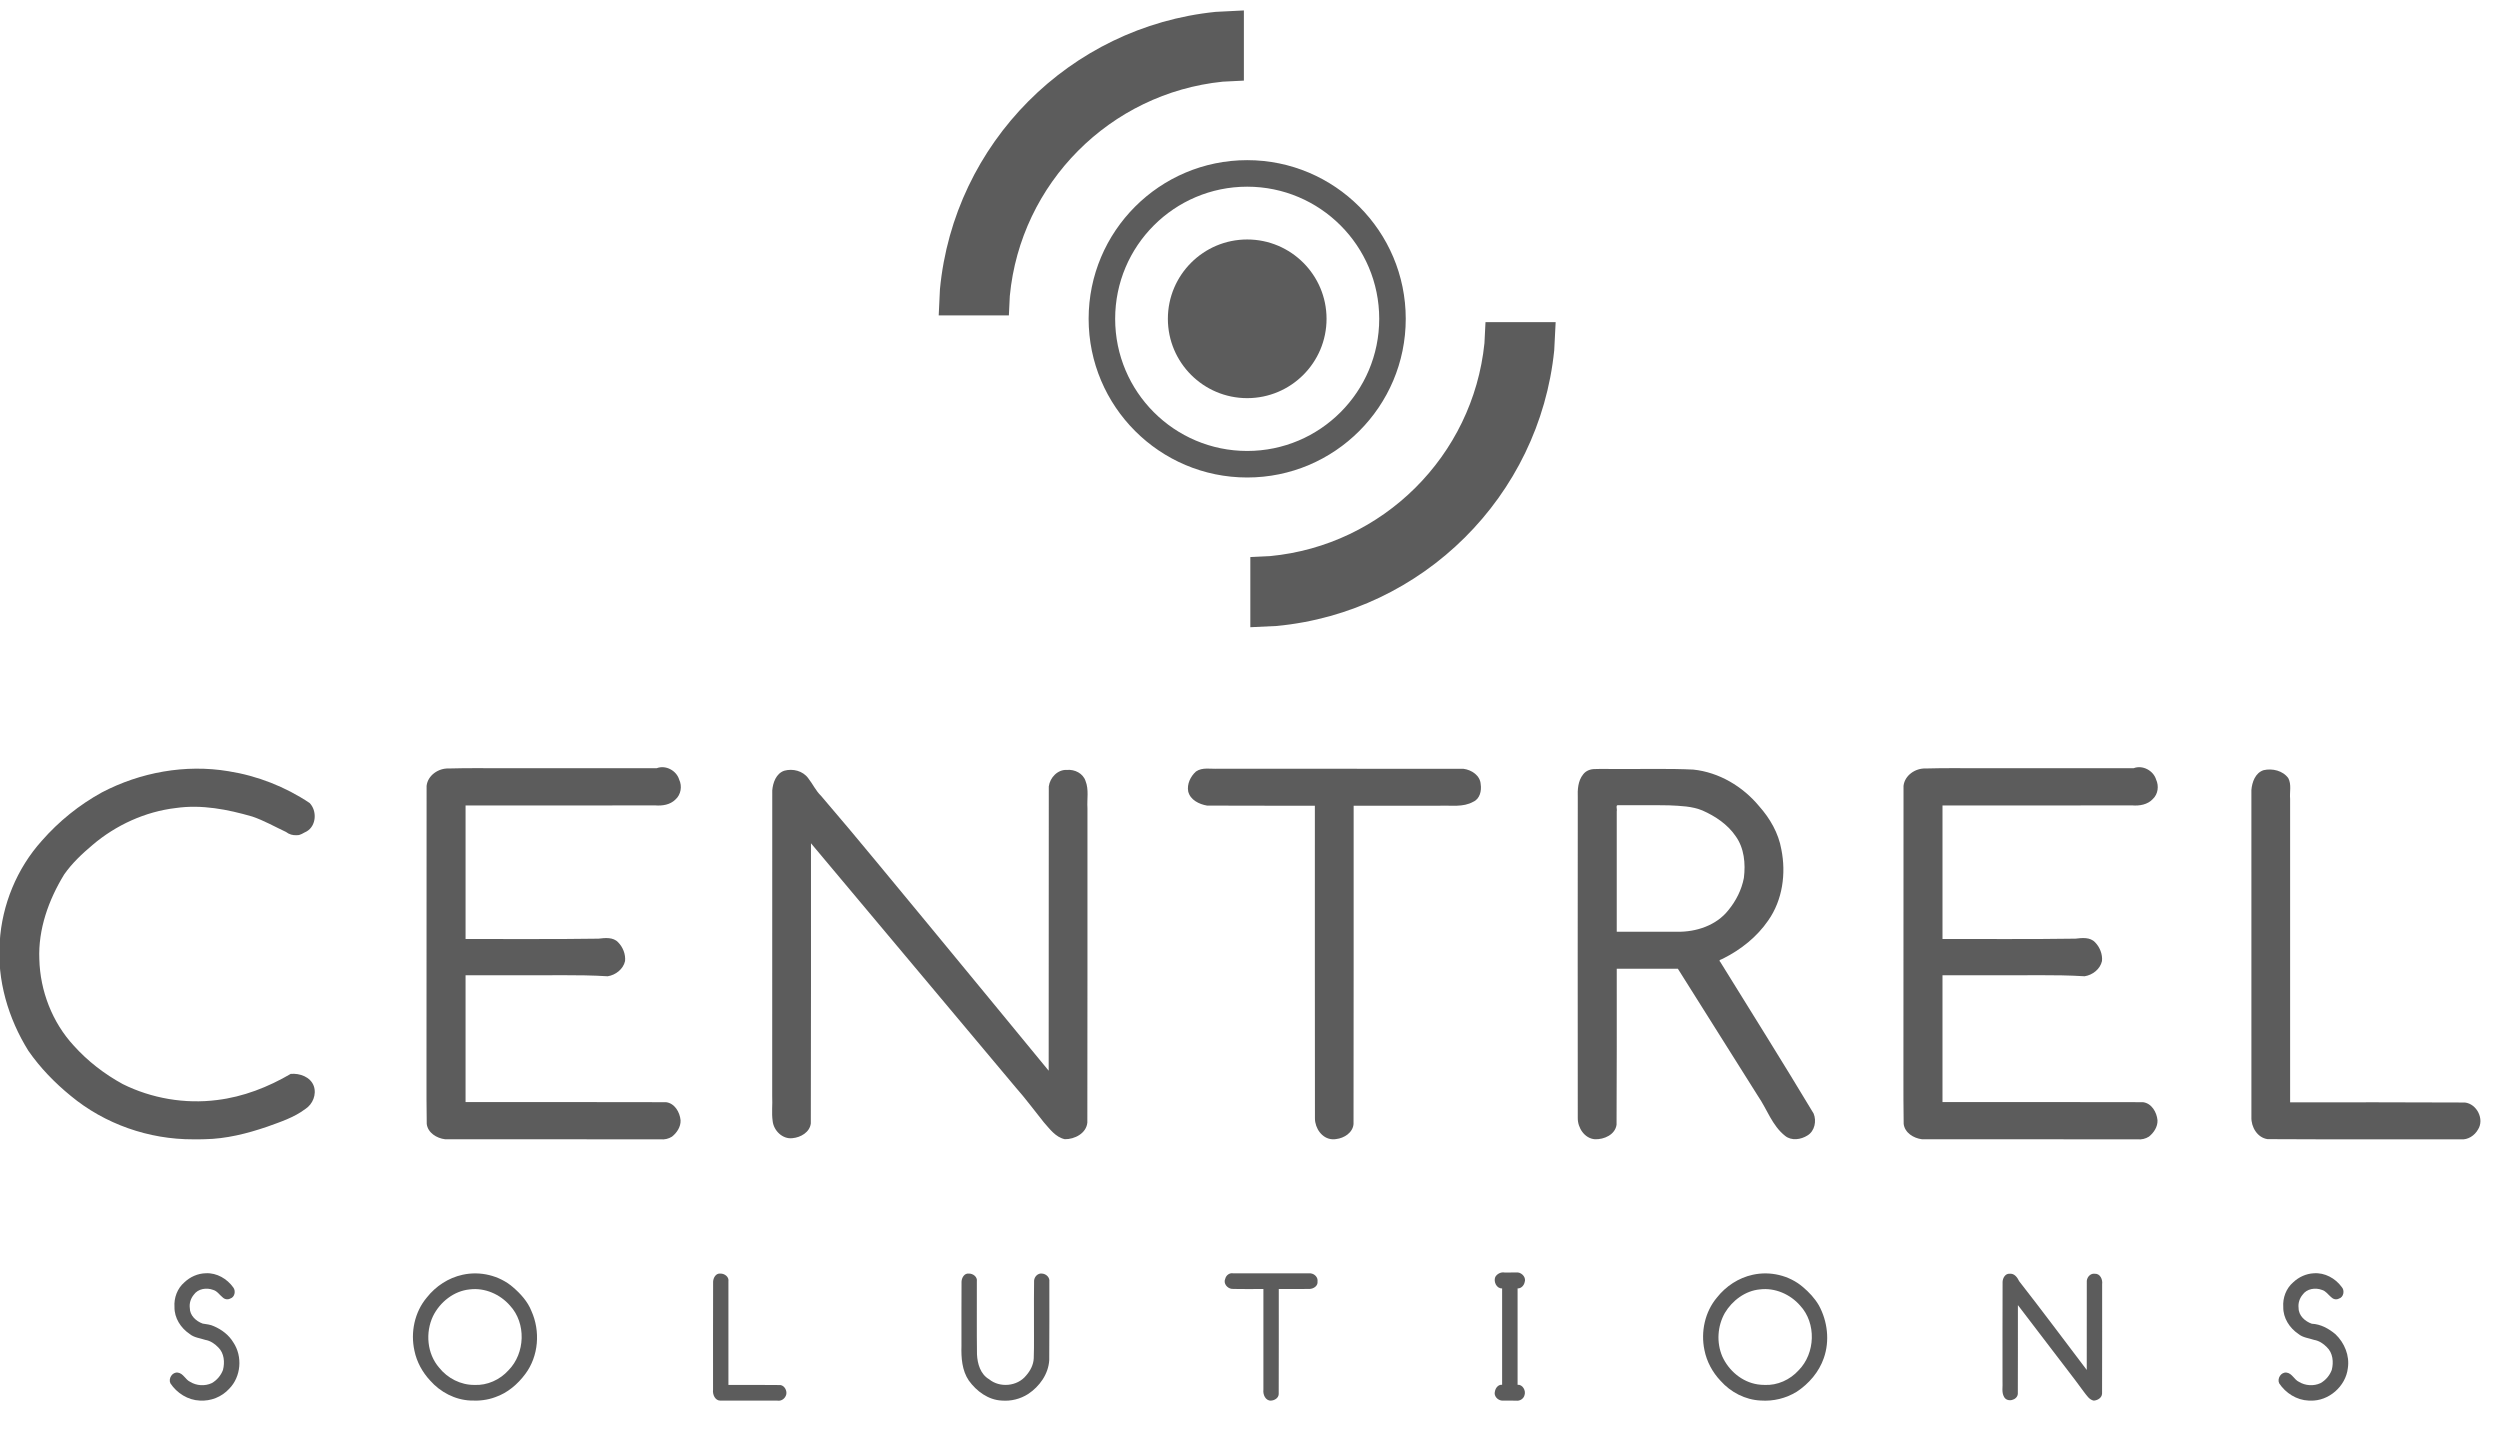 <?xml version="1.0" encoding="UTF-8" standalone="no"?>
<svg
   version="1.1"
   id="svg407"
   width="840"
   height="480"
   viewBox="0 0 840 480"
   sodipodi:docname="centrel-solutions-logo-grey-text.svg"
   inkscape:version="1.3.2 (091e20e, 2023-11-25, custom)"
   xmlns:inkscape="http://www.inkscape.org/namespaces/inkscape"
   xmlns:sodipodi="http://sodipodi.sourceforge.net/DTD/sodipodi-0.dtd"
   xmlns="http://www.w3.org/2000/svg"
   xmlns:svg="http://www.w3.org/2000/svg"
   xmlns:bx="https://boxy-svg.com">
  <sodipodi:namedview
     id="namedview3"
     pagecolor="#ffffff"
     bordercolor="#000000"
     borderopacity="0.25"
     inkscape:showpageshadow="2"
     inkscape:pageopacity="0.0"
     inkscape:pagecheckerboard="0"
     inkscape:deskcolor="#d1d1d1"
     inkscape:zoom="3.2845238"
     inkscape:cx="420"
     inkscape:cy="240.06524"
     inkscape:window-width="3505"
     inkscape:window-height="2126"
     inkscape:window-x="-11"
     inkscape:window-y="-11"
     inkscape:window-maximized="1"
     inkscape:current-layer="svg407" />
  <defs
     id="defs411">
    <clipPath
       clipPathUnits="userSpaceOnUse"
       id="clipPath423">
      <path
         d="M 0,0 V 595.277 H 841.891 V 0 H 0"
         clip-rule="evenodd"
         id="path421" />
    </clipPath>
    <linearGradient
       id="gradient-1"
       bx:pinned="true">
      <stop
         offset="0"
         style="stop-color: rgba(255, 0, 0, 0);"
         id="stop1" />
      <stop
         offset="0.5"
         style="stop-color: rgb(255, 0, 0);"
         id="stop2" />
      <stop
         offset="1"
         style="stop-color: rgba(255, 0, 0, 0);"
         id="stop3" />
    </linearGradient>
  </defs>
  <g
     id="g417"
     transform="matrix(1.333, 0, 0, -1.333, -167.45, 632.907)"
     style="fill:#5c5c5c;fill-opacity:1">
    <g
       id="g419"
       clip-path="url(#clipPath423)"
       style="fill:#5c5c5c;fill-opacity:1">
      <g
         id="g425"
         style="fill:#5c5c5c;fill-opacity:1">
        <g
           id="g433"
           style="fill:#5c5c5c;fill-opacity:1">
          <g
             id="g435"
             style="fill:#5c5c5c;fill-opacity:1">
            <path
               d="m 440.781,316.701 v 17.685 l 4.974,0.239 c 28.451,2.709 51.142,25.283 54.037,53.674 l 0.265,5.303 h 17.685 l -0.361,-7.11 C 513.645,349.73 484.274,320.525 447.45,317.016 Z m -78.549,78.597 0.312,6.599 c 3.507,36.817 32.735,66.174 69.495,69.91 l 7.117,0.36 v -17.689 l -5.309,-0.264 c -28.406,-2.892 -50.982,-25.576 -53.692,-54.015 l -0.235,-4.901 z"
               style="fill-opacity:1;fill-rule:nonzero;stroke:none;fill:#5c5c5c"
               id="path437" />
          </g>
        </g>
        <g
           id="g439"
           style="fill:#5c5c5c;fill-opacity:1">
          <g
             id="g441"
             style="fill:#5c5c5c;fill-opacity:1">
            <path
               d="m 439.994,354.44 c -22.065,0 -39.972,17.918 -39.972,39.997 0,22.074 17.907,39.992 39.972,39.992 22.055,0 39.962,-17.918 39.962,-39.992 0,-22.079 -17.905,-39.997 -39.962,-39.997 z m 0,6.689 c 18.359,0 33.276,14.92 33.276,33.308 0,18.385 -14.915,33.306 -33.276,33.306 -18.369,0 -33.285,-14.921 -33.285,-33.306 0,-18.388 14.916,-33.308 33.285,-33.308 z"
               style="fill-opacity:1;fill-rule:nonzero;stroke:none;fill:#5c5c5c"
               id="path443" />
          </g>
        </g>
        <g
           id="g445"
           style="fill:#5c5c5c;fill-opacity:1">
          <g
             id="g447"
             style="fill:#5c5c5c;fill-opacity:1">
            <path
               d="m 439.994,414.436 c 11.038,0 19.999,-8.96 19.999,-19.998 0,-11.037 -8.961,-19.997 -19.999,-19.997 -11.038,0 -19.998,8.96 -19.998,19.997 0,11.038 8.96,19.998 19.998,19.998 z"
               style="fill-opacity:1;fill-rule:evenodd;stroke:none;fill:#5c5c5c"
               id="path449" />
          </g>
        </g>
        <g
           id="g451"
           style="fill:#5c5c5c;fill-opacity:1">
          <g
             id="g453"
             style="fill:#5c5c5c;fill-opacity:1">
            <path
               id="path455"
               style="fill:#5c5c5c;fill-opacity:1;fill-rule:nonzero;stroke:none"
               d="m 175.99,121.766 c -3,0.112 -5.79,1.882 -7.42,4.35 -0.575,1.216 0.486,2.907 1.886,2.7 1.397,-0.21 1.9,-1.786 3.098,-2.331 1.596,-0.985 3.711,-1.125 5.412,-0.333 1.302,0.708 2.34,1.945 2.854,3.321 0.497,1.934 0.317,4.231 -1.182,5.696 -0.888,0.926 -1.988,1.677 -3.273,1.893 -1.33,0.455 -2.828,0.558 -3.939,1.494 -2.239,1.496 -3.877,4.027 -3.826,6.778 -0.167,2.32 0.711,4.706 2.493,6.232 1.457,1.392 3.399,2.252 5.422,2.294 2.753,0.136 5.356,-1.399 6.922,-3.605 0.652,-0.869 0.359,-2.427 -0.771,-2.77 -0.658,-0.353 -1.429,-0.212 -1.951,0.312 -0.792,0.632 -1.341,1.576 -2.369,1.866 -1.662,0.633 -3.819,0.315 -4.885,-1.223 -0.765,-0.931 -1.156,-2.128 -1,-3.333 -0.004,-1.895 1.567,-3.327 3.234,-3.936 0.956,-0.155 1.967,-0.239 2.864,-0.674 1.972,-0.854 3.764,-2.214 4.876,-4.078 2.37,-3.53 1.956,-8.661 -1.058,-11.691 -1.864,-2.041 -4.631,-3.145 -7.389,-2.961 z" />
          </g>
        </g>
        <g
           id="g457"
           style="fill:#5c5c5c;fill-opacity:1">
          <g
             id="g459"
             style="fill:#5c5c5c;fill-opacity:1">
            <path
               id="path461"
               style="fill:#5c5c5c;fill-opacity:1;fill-rule:nonzero;stroke:none"
               d="m 244.205,121.779 c -3.903,0.175 -7.593,2.121 -10.159,5.032 -1.955,2.097 -3.379,4.691 -3.96,7.507 -1.032,4.639 0.03,9.76 3.115,13.424 2.253,2.856 5.457,4.969 9.027,5.738 4.401,0.977 9.223,-0.162 12.657,-3.104 1.942,-1.668 3.742,-3.633 4.69,-6.047 2.279,-5.067 1.823,-11.361 -1.538,-15.849 -1.917,-2.594 -4.488,-4.787 -7.567,-5.848 -1.997,-0.748 -4.143,-0.982 -6.264,-0.852 z m 0.99,3.93 c 3.241,-0.154 6.433,1.291 8.59,3.689 4.232,4.273 4.508,11.883 0.377,16.318 -2.486,2.85 -6.338,4.547 -10.134,4.073 -4.003,-0.381 -7.509,-3.187 -9.256,-6.732 -1.974,-4.152 -1.517,-9.474 1.538,-12.994 2.13,-2.678 5.441,-4.377 8.883,-4.353 z" />
          </g>
        </g>
        <g
           id="g463"
           style="fill:#5c5c5c;fill-opacity:1">
          <g
             id="g465"
             style="fill:#5c5c5c;fill-opacity:1">
            <path
               id="path467"
               style="fill:#5c5c5c;fill-opacity:1;fill-rule:nonzero;stroke:none"
               d="m 307.225,121.752 c -1.377,-0.021 -2.026,1.554 -1.875,2.733 0.012,9.086 -0.025,18.175 0.018,27.258 0.045,0.98 0.693,2.145 1.818,2.032 1.065,0.032 2.236,-0.817 2.041,-1.984 0,-8.694 0,-17.389 0,-26.083 4.373,-0.021 8.75,0.042 13.121,-0.031 1.047,-0.167 1.677,-1.425 1.456,-2.377 -0.242,-0.987 -1.193,-1.725 -2.225,-1.551 -4.785,0.001 -9.57,-0.003 -14.354,0.002 z" />
          </g>
        </g>
        <g
           id="g469"
           style="fill:#5c5c5c;fill-opacity:1">
          <g
             id="g471"
             style="fill:#5c5c5c;fill-opacity:1">
            <path
               id="path473"
               style="fill:#5c5c5c;fill-opacity:1;fill-rule:nonzero;stroke:none"
               d="m 378.096,121.77 c -3.397,0.167 -6.333,2.361 -8.268,5.035 -1.735,2.546 -1.946,5.752 -1.859,8.741 0.012,5.399 -0.025,10.801 0.018,16.198 0.047,0.978 0.691,2.145 1.816,2.032 1.065,0.033 2.238,-0.817 2.043,-1.984 0.023,-6.127 -0.046,-12.255 0.035,-18.381 0.11,-2.361 0.868,-4.998 3.04,-6.263 2.705,-2.227 7.133,-1.82 9.339,0.922 1.071,1.214 1.855,2.712 1.93,4.354 0.128,3.363 0.02,6.734 0.055,10.1 0.021,3.167 -0.042,6.344 0.031,9.506 0.1,1.005 0.97,1.904 2.025,1.746 1.033,-0.08 1.973,-0.975 1.822,-2.059 -0.019,-6.589 0.039,-13.181 -0.029,-19.769 -0.21,-3.509 -2.455,-6.64 -5.328,-8.53 -1.98,-1.269 -4.328,-1.843 -6.671,-1.647 z" />
          </g>
        </g>
        <g
           id="g475"
           style="fill:#5c5c5c;fill-opacity:1">
          <g
             id="g477"
             style="fill:#5c5c5c;fill-opacity:1">
            <path
               id="path479"
               style="fill:#5c5c5c;fill-opacity:1;fill-rule:nonzero;stroke:none"
               d="m 445.949,121.752 c -1.375,-0.019 -2.022,1.555 -1.873,2.733 0,8.466 0,16.932 0,25.398 -2.652,0.025 -5.317,-0.049 -7.962,0.036 -1.179,0.136 -2.199,1.402 -1.652,2.564 0.215,0.881 1.071,1.52 1.985,1.359 6.514,-0.008 13.032,0.016 19.543,-0.012 1.001,-0.121 1.875,-0.999 1.73,-2.048 0.131,-1.112 -0.974,-1.829 -1.966,-1.877 -2.597,-0.052 -5.201,-0.007 -7.801,-0.022 -0.012,-8.834 0.024,-17.67 -0.018,-26.502 -0.057,-1.004 -1.073,-1.589 -1.986,-1.629 z" />
          </g>
        </g>
        <g
           id="g481"
           style="fill:#5c5c5c;fill-opacity:1">
          <g
             id="g483"
             style="fill:#5c5c5c;fill-opacity:1">
            <path
               id="path485"
               style="fill:#5c5c5c;fill-opacity:1;fill-rule:nonzero;stroke:none"
               d="m 504.195,121.76 c -1.106,0.102 -2.096,1.18 -1.761,2.309 0.149,0.876 0.841,1.776 1.814,1.683 0,8.095 0,16.19 0,24.285 -1.412,-0.059 -2.2,1.687 -1.73,2.867 0.445,0.828 1.484,1.334 2.395,1.133 1.101,-0.005 2.233,-0.003 3.311,0.026 1.147,-0.162 2.132,-1.344 1.693,-2.505 -0.189,-0.817 -0.884,-1.558 -1.77,-1.521 0,-8.095 0,-16.19 0,-24.285 1.272,0.1 2.116,-1.447 1.768,-2.551 -0.213,-0.994 -1.214,-1.608 -2.201,-1.451 -1.172,0.007 -2.348,-0.014 -3.518,0.01 z" />
          </g>
        </g>
        <g
           id="g487"
           style="fill:#5c5c5c;fill-opacity:1">
          <g
             id="g489"
             style="fill:#5c5c5c;fill-opacity:1">
            <path
               id="path491"
               style="fill:#5c5c5c;fill-opacity:1;fill-rule:nonzero;stroke:none"
               d="m 569.406,121.779 c -3.868,0.174 -7.534,2.083 -10.09,4.96 -2.044,2.154 -3.5,4.855 -4.074,7.775 -0.955,4.587 0.116,9.617 3.16,13.229 2.253,2.855 5.456,4.968 9.025,5.738 4.368,0.967 9.155,-0.141 12.58,-3.042 1.587,-1.332 3.045,-2.882 4.087,-4.68 2.19,-4.016 2.766,-8.939 1.24,-13.283 -1.207,-3.5 -3.75,-6.462 -6.821,-8.48 -2.717,-1.673 -5.924,-2.453 -9.107,-2.215 z m 0.99,3.93 c 3.242,-0.155 6.431,1.294 8.59,3.689 4.232,4.273 4.509,11.884 0.376,16.318 -2.485,2.851 -6.337,4.546 -10.132,4.073 -3.702,-0.326 -6.988,-2.834 -8.83,-5.916 -1.886,-3.321 -2.152,-7.454 -0.656,-10.98 1.616,-3.578 4.964,-6.445 8.899,-7.046 0.58,-0.091 1.166,-0.135 1.753,-0.137 z" />
          </g>
        </g>
        <g
           id="g493"
           style="fill:#5c5c5c;fill-opacity:1">
          <g
             id="g495"
             style="fill:#5c5c5c;fill-opacity:1">
            <path
               id="path497"
               style="fill:#5c5c5c;fill-opacity:1;fill-rule:nonzero;stroke:none"
               d="m 653.398,121.752 c -1.147,0.197 -1.807,1.337 -2.482,2.177 -2.731,3.763 -5.63,7.406 -8.428,11.121 -2.743,3.593 -5.487,7.187 -8.23,10.78 -0.013,-7.455 0.026,-14.913 -0.019,-22.367 -0.119,-1.611 -2.667,-2.256 -3.461,-0.787 -0.702,1.205 -0.287,2.654 -0.398,3.974 0.012,8.349 -0.025,16.702 0.018,25.049 0.045,0.98 0.694,2.143 1.818,2.034 1.17,0.124 1.921,-0.96 2.363,-1.884 5.772,-7.383 11.368,-14.903 17.035,-22.368 0.007,7.492 -0.013,14.988 0.01,22.479 0.109,1.013 0.975,1.932 2.047,1.773 1.345,0.05 1.985,-1.475 1.822,-2.624 -0.013,-9.192 0.025,-18.387 -0.019,-27.577 -0.043,-1.077 -1.104,-1.7 -2.075,-1.779 z" />
          </g>
        </g>
        <g
           id="g499"
           style="fill:#5c5c5c;fill-opacity:1">
          <g
             id="g501"
             style="fill:#5c5c5c;fill-opacity:1">
            <path
               id="path503"
               style="fill:#5c5c5c;fill-opacity:1;fill-rule:nonzero;stroke:none"
               d="m 707.537,121.766 c -3,0.112 -5.789,1.883 -7.42,4.35 -0.575,1.216 0.486,2.907 1.886,2.7 1.397,-0.21 1.9,-1.786 3.098,-2.331 1.597,-0.98 3.711,-1.127 5.412,-0.333 1.302,0.708 2.34,1.945 2.854,3.321 0.51,1.966 0.301,4.307 -1.251,5.768 -0.873,0.895 -1.953,1.61 -3.203,1.821 -1.33,0.455 -2.828,0.558 -3.939,1.494 -2.239,1.496 -3.876,4.025 -3.826,6.776 -0.169,2.321 0.711,4.707 2.493,6.234 1.408,1.337 3.254,2.192 5.202,2.286 2.752,0.208 5.414,-1.248 7.021,-3.437 0.816,-0.863 0.534,-2.603 -0.695,-2.948 -0.683,-0.369 -1.461,-0.139 -1.982,0.395 -0.753,0.626 -1.3,1.52 -2.293,1.801 -1.662,0.634 -3.819,0.314 -4.885,-1.223 -0.767,-0.931 -1.15,-2.129 -0.999,-3.333 -0.004,-1.932 1.624,-3.372 3.326,-3.973 2.236,-0.093 4.285,-1.23 5.971,-2.644 2.277,-2.173 3.61,-5.407 3.116,-8.565 -0.521,-4.556 -4.815,-8.329 -9.417,-8.17 -0.157,0.004 -0.314,0.009 -0.47,0.013 z" />
          </g>
        </g>
        <g
           id="g505"
           style="fill:#5c5c5c;fill-opacity:1">
          <g
             id="g507"
             style="fill:#5c5c5c;fill-opacity:1">
            <path
               id="path509"
               style="fill:#5c5c5c;fill-opacity:1;fill-rule:nonzero;stroke:none"
               d="m 174.287,187.617 c -11.132,-0.034 -22.26,3.837 -30.837,10.961 -4.035,3.291 -7.706,7.07 -10.676,11.354 -5.073,8.137 -7.931,17.802 -7.222,27.427 0.558,9.378 4.329,18.538 10.62,25.529 4.285,4.897 9.437,9.047 15.138,12.182 9.71,5.077 21.054,7.146 31.9,5.335 7.283,-1.151 14.32,-3.904 20.444,-8.005 1.931,-1.957 1.722,-5.78 -0.762,-7.184 -0.805,-0.344 -1.523,-0.987 -2.438,-0.933 -0.983,-0.087 -1.972,0.205 -2.742,0.812 -2.823,1.319 -5.553,2.888 -8.513,3.889 -6.204,1.8 -12.749,3.077 -19.231,2.147 -7.693,-0.895 -15.115,-4.285 -21.034,-9.321 -2.626,-2.224 -5.181,-4.613 -7.151,-7.449 -3.912,-6.407 -6.564,-13.791 -6.247,-21.366 0.197,-7.942 3.264,-15.914 8.682,-21.765 3.509,-3.908 7.702,-7.142 12.326,-9.678 7.281,-3.627 15.703,-5.067 23.808,-4.026 6.572,0.797 12.855,3.249 18.541,6.584 2.281,0.205 4.977,-0.746 5.82,-3.053 0.748,-2.133 -0.261,-4.607 -2.14,-5.797 -2.837,-2.146 -6.277,-3.255 -9.583,-4.452 -5.083,-1.741 -10.366,-3.075 -15.766,-3.16 -0.979,-0.036 -1.959,-0.04 -2.939,-0.033 z" />
          </g>
        </g>
        <g
           id="g511"
           style="fill:#5c5c5c;fill-opacity:1">
          <g
             id="g513"
             style="fill:#5c5c5c;fill-opacity:1">
            <path
               id="path515"
               style="fill:#5c5c5c;fill-opacity:1;fill-rule:nonzero;stroke:none"
               d="m 292.135,187.617 c -18.115,-7.4e-4 -36.231,-0.003 -54.346,0.021 -2.081,0.25 -4.343,1.624 -4.605,3.871 -0.124,8.025 -0.021,16.051 -0.057,24.076 3e-4,20.378 -0.003,40.757 0.021,61.133 0.296,2.652 3,4.476 5.559,4.375 5.389,0.171 10.783,0.025 16.174,0.073 12.094,5.7e-4 24.189,0.001 36.283,0.002 2.256,0.865 4.966,-0.594 5.651,-2.875 0.787,-1.663 0.457,-3.798 -0.953,-5.029 -1.329,-1.328 -3.311,-1.622 -5.108,-1.473 -15.928,-0.037 -31.855,-0.017 -47.783,-0.019 0,-11.221 0,-22.441 0,-33.662 11.173,0.031 22.35,-0.085 33.521,0.09 1.663,0.195 3.682,0.431 4.946,-0.928 1.201,-1.223 1.908,-3.013 1.734,-4.723 -0.449,-2.033 -2.388,-3.538 -4.387,-3.828 -7.69,0.469 -15.398,0.166 -23.096,0.256 -4.239,0 -8.479,0 -12.718,0 0,-10.656 0,-21.311 0,-31.967 16.838,-0.004 33.677,0.018 50.514,-0.029 2.196,-0.257 3.492,-2.522 3.682,-4.549 0.079,-1.628 -0.923,-3.165 -2.162,-4.135 -0.844,-0.545 -1.872,-0.776 -2.869,-0.682 z" />
          </g>
        </g>
        <g
           id="g517"
           style="fill:#5c5c5c;fill-opacity:1">
          <g
             id="g519"
             style="fill:#5c5c5c;fill-opacity:1">
            <path
               id="path521"
               style="fill:#5c5c5c;fill-opacity:1;fill-rule:nonzero;stroke:none"
               d="m 394.016,187.648 c -2.345,0.509 -3.806,2.602 -5.31,4.285 -2.361,2.936 -4.585,5.975 -7.09,8.795 -17.193,20.504 -34.387,41.009 -51.58,61.513 -0.005,-23.541 0.029,-47.084 -0.039,-70.625 -0.273,-2.219 -2.556,-3.524 -4.611,-3.706 -2.501,-0.32 -4.746,1.893 -5.007,4.298 -0.296,2.075 -0.007,4.175 -0.117,6.261 0.006,25.695 0.003,51.39 0.015,77.084 0.162,1.974 0.974,4.27 3.018,4.973 2.156,0.609 4.709,-0.03 6.053,-1.894 1.135,-1.429 1.886,-3.144 3.215,-4.421 9.312,-10.835 18.316,-21.926 27.443,-32.918 10.003,-12.11 19.969,-24.251 29.947,-36.382 0.001,23.889 -0.002,47.778 0.029,71.666 0.299,2.224 2.247,4.299 4.596,4.154 1.925,0.173 4.032,-0.859 4.66,-2.774 0.888,-2.195 0.338,-4.601 0.489,-6.894 -0.003,-26.407 0.017,-52.814 -0.029,-79.221 -0.254,-2.724 -3.206,-4.228 -5.682,-4.195 z" />
          </g>
        </g>
        <g
           id="g523"
           style="fill:#5c5c5c;fill-opacity:1">
          <g
             id="g525"
             style="fill:#5c5c5c;fill-opacity:1">
            <path
               id="path527"
               style="fill:#5c5c5c;fill-opacity:1;fill-rule:nonzero;stroke:none"
               d="m 461.434,187.631 c -2.598,0.156 -4.362,2.8 -4.367,5.248 -0.046,26.277 -0.007,52.553 -0.019,78.83 -9.057,5.1e-4 -18.116,-0.006 -27.172,0.031 -1.997,0.341 -4.233,1.417 -4.754,3.553 -0.358,1.871 0.586,3.811 1.957,5.041 1.639,1.138 3.734,0.582 5.588,0.703 20.615,3.2e-4 41.232,0.004 61.846,-0.027 2.026,-0.257 4.21,-1.683 4.332,-3.892 0.257,-1.651 -0.21,-3.699 -1.888,-4.419 -2.566,-1.443 -5.604,-0.87 -8.408,-0.99 -7.243,0 -14.486,0 -21.729,0 -0.003,-26.744 0.017,-53.489 -0.029,-80.232 -0.179,-2.189 -2.371,-3.568 -4.389,-3.795 -0.318,-0.06 -0.644,-0.076 -0.967,-0.051 z" />
          </g>
        </g>
        <g
           id="g529"
           style="fill:#5c5c5c;fill-opacity:1">
          <g
             id="g531"
             style="fill:#5c5c5c;fill-opacity:1">
            <path
               id="path533"
               style="fill:#5c5c5c;fill-opacity:1;fill-rule:nonzero;stroke:none"
               d="m 527.641,187.637 c -2.616,0.188 -4.355,2.881 -4.324,5.346 -0.025,26.904 -0.02,53.808 0.003,80.712 -0.077,2.028 0.021,4.264 1.357,5.915 0.7,0.934 1.852,1.354 2.992,1.339 2.116,0.097 4.237,-0.04 6.355,0.022 6.139,-0.045 12.287,0.135 18.42,-0.156 6.478,-0.679 12.452,-4.24 16.578,-9.217 2.743,-3.08 4.893,-6.79 5.607,-10.892 1.228,-6.084 0.317,-12.766 -3.299,-17.911 -2.825,-4.125 -6.861,-7.343 -11.308,-9.575 -0.363,-0.284 -1.41,-0.32 -0.778,-0.894 7.868,-12.719 15.829,-25.387 23.522,-38.21 0.78,-1.89 0.282,-4.406 -1.539,-5.516 -1.653,-1.054 -4.023,-1.416 -5.647,-0.108 -3.276,2.583 -4.556,6.73 -6.856,10.065 -6.73,10.68 -13.446,21.37 -20.171,32.053 -5.137,0 -10.273,-10e-6 -15.41,0 -0.005,-13.105 0.031,-26.211 -0.049,-39.314 -0.357,-2.526 -3.161,-3.743 -5.453,-3.658 z m 20.748,52.301 c 4.774,-0.081 9.853,1.59 12.888,5.436 1.932,2.362 3.328,5.102 3.91,8.124 0.446,3.609 0.103,7.53 -2.09,10.56 -2.023,2.956 -5.112,5.014 -8.344,6.445 -2.657,1.101 -5.575,1.157 -8.393,1.297 -4.286,0.093 -8.574,-0.005 -12.861,0.04 -0.714,0.095 -0.204,-1.034 -0.357,-1.5 0,-10.134 0,-20.268 0,-30.402 5.082,0 10.164,0 15.246,0 z" />
          </g>
        </g>
        <g
           id="g535"
           style="fill:#5c5c5c;fill-opacity:1">
          <g
             id="g537"
             style="fill:#5c5c5c;fill-opacity:1">
            <path
               id="path539"
               style="fill:#5c5c5c;fill-opacity:1;fill-rule:nonzero;stroke:none"
               d="m 664.412,187.617 c -18.114,-7.4e-4 -36.23,-0.003 -54.344,0.021 -2.081,0.249 -4.341,1.625 -4.604,3.871 -0.124,8.025 -0.021,16.051 -0.057,24.076 3e-4,20.378 -0.003,40.757 0.021,61.133 0.296,2.652 3,4.476 5.559,4.375 5.389,0.171 10.783,0.025 16.174,0.073 12.094,5.7e-4 24.187,0.001 36.281,0.002 2.264,0.87 4.983,-0.606 5.663,-2.897 0.732,-1.594 0.481,-3.623 -0.82,-4.854 -1.314,-1.445 -3.388,-1.786 -5.25,-1.625 -15.928,-0.037 -31.857,-0.017 -47.785,-0.019 0,-11.221 0,-22.441 0,-33.662 11.173,0.031 22.35,-0.085 33.521,0.09 1.663,0.195 3.682,0.431 4.946,-0.928 1.199,-1.224 1.907,-3.015 1.734,-4.725 -0.45,-2.034 -2.388,-3.534 -4.387,-3.826 -7.69,0.469 -15.398,0.166 -23.096,0.256 -4.239,0 -8.479,0 -12.718,0 0,-10.656 0,-21.311 0,-31.967 16.838,-0.004 33.677,0.018 50.514,-0.029 2.197,-0.257 3.493,-2.524 3.682,-4.551 0.075,-1.626 -0.922,-3.162 -2.16,-4.133 -0.846,-0.545 -1.875,-0.782 -2.875,-0.682 z" />
          </g>
        </g>
        <g
           id="g541"
           style="fill:#5c5c5c;fill-opacity:1">
          <g
             id="g543"
             style="fill:#5c5c5c;fill-opacity:1">
            <path
               id="path545"
               style="fill:#5c5c5c;fill-opacity:1;fill-rule:nonzero;stroke:none"
               d="m 745.885,187.617 c -16.231,0.005 -32.463,-0.037 -48.693,0.049 -2.58,0.352 -4.169,3.077 -4.076,5.525 -0.02,27.49 -0.01,54.979 -0.004,82.469 0.164,1.993 0.987,4.328 3.068,5.006 2.214,0.515 4.878,-0.112 6.24,-2.022 0.847,-1.606 0.296,-3.469 0.453,-5.192 0,-25.502 0,-51.004 0,-76.506 14.686,-0.003 29.374,0.033 44.059,-0.049 3.015,-0.338 4.965,-4.213 3.307,-6.799 -0.853,-1.53 -2.559,-2.662 -4.354,-2.481 z" />
          </g>
        </g>
      </g>
    </g>
  </g>
</svg>
